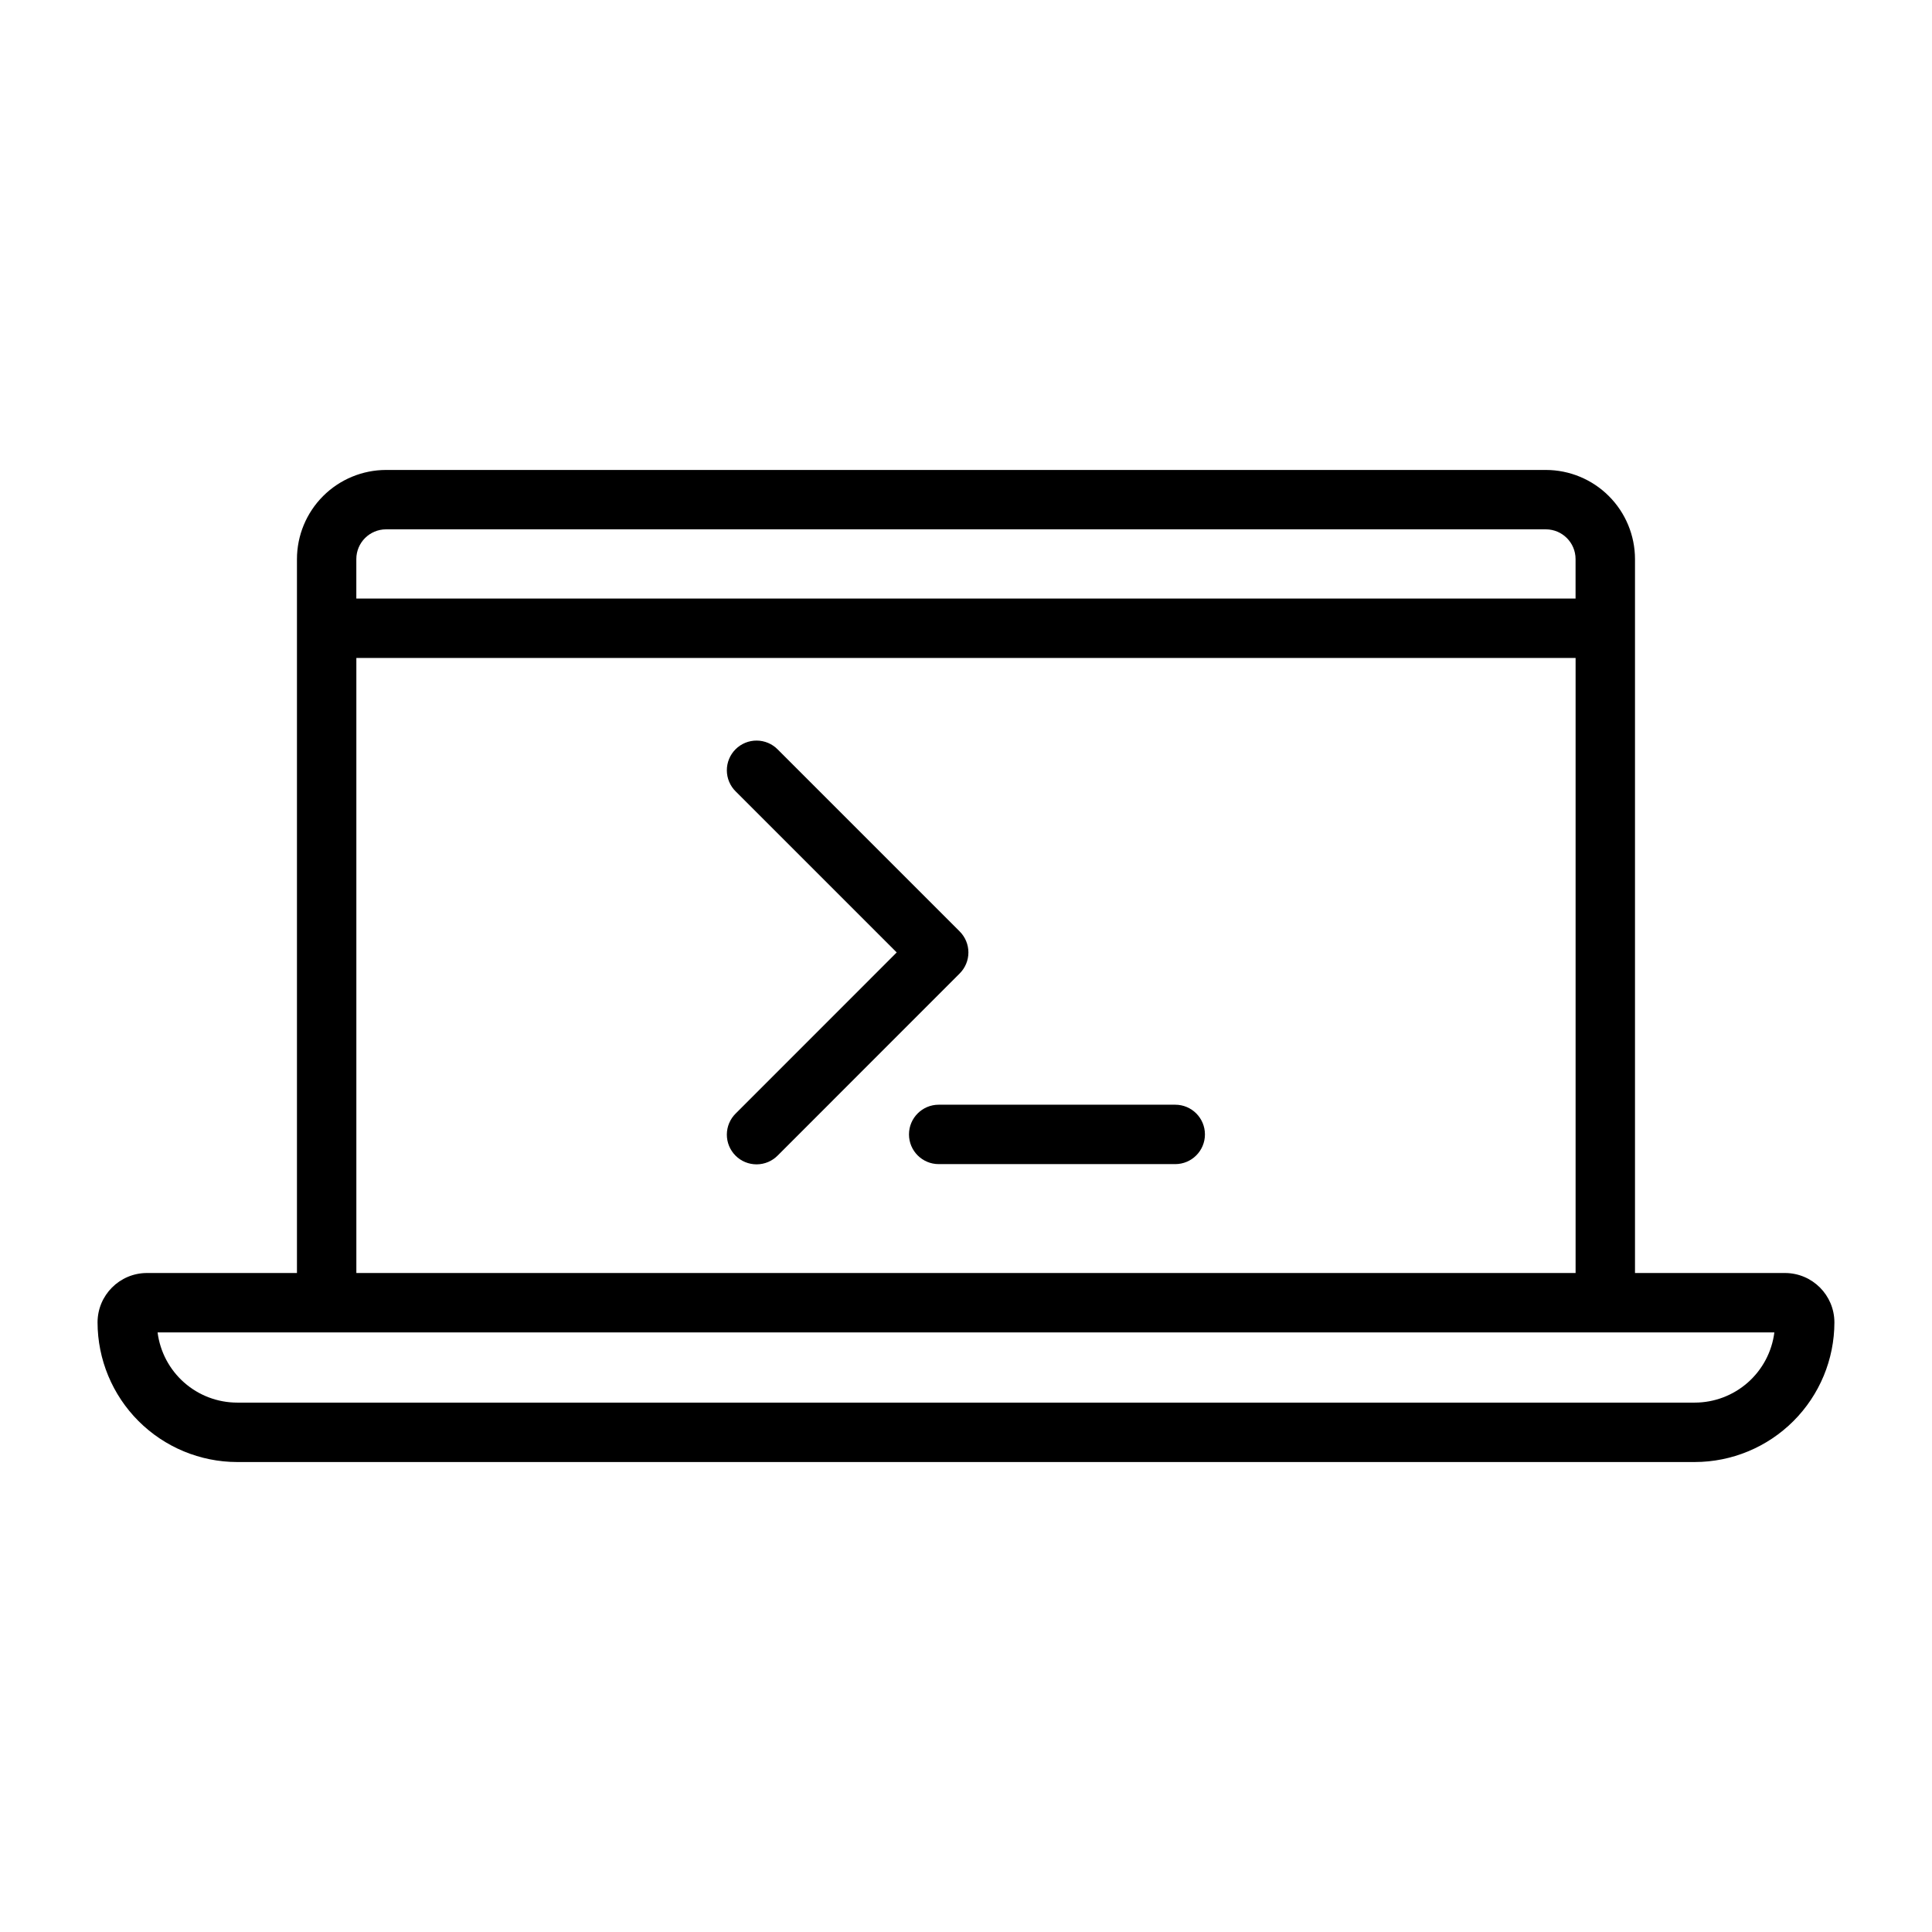 <?xml version="1.0" encoding="UTF-8"?>
<!-- Uploaded to: ICON Repo, www.svgrepo.com, Generator: ICON Repo Mixer Tools -->
<svg fill="#000000" width="800px" height="800px" version="1.1" viewBox="144 144 512 512" xmlns="http://www.w3.org/2000/svg">
 <g>
  <path d="m617.05 481.36h-39.758v-189.2c-0.008-6.262-2.5-12.266-6.926-16.691-4.426-4.43-10.43-6.918-16.691-6.926h-307.36c-6.262 0.008-12.262 2.496-16.691 6.926-4.426 4.426-6.918 10.43-6.926 16.691v189.2h-39.758c-7.223 0.012-13.074 5.863-13.086 13.086 0.016 9.809 3.918 19.215 10.855 26.152s16.344 10.844 26.152 10.855h386.27c9.812-0.012 19.215-3.918 26.152-10.855 6.941-6.938 10.844-16.344 10.855-26.152-0.012-7.223-5.863-13.074-13.086-13.086zm-370.74-197.08h307.36c4.344 0.008 7.867 3.527 7.871 7.875v10.469h-323.11v-10.469c0.004-4.348 3.527-7.867 7.871-7.875zm-7.871 34.086h323.11v162.99h-323.11zm354.69 197.34h-386.27c-5.176-0.004-10.172-1.898-14.055-5.32-3.883-3.426-6.387-8.148-7.039-13.281h428.46c-0.652 5.133-3.156 9.855-7.039 13.281-3.883 3.422-8.879 5.316-14.055 5.32z"/>
  <path d="m398.33 390.84-48.215-48.215c-1.469-1.504-3.481-2.352-5.582-2.363-2.102-0.012-4.121 0.82-5.606 2.305s-2.316 3.504-2.305 5.606c0.012 2.102 0.859 4.113 2.363 5.582l42.652 42.652-42.652 42.668v-0.004c-1.504 1.473-2.352 3.481-2.363 5.582-0.012 2.102 0.82 4.121 2.305 5.606 1.484 1.488 3.504 2.316 5.606 2.305 2.102-0.008 4.113-0.859 5.582-2.359l48.215-48.234c1.477-1.473 2.309-3.477 2.309-5.562 0-2.09-0.832-4.09-2.309-5.566z"/>
  <path d="m455.45 436.76h-62.684c-4.348 0-7.875 3.523-7.875 7.871 0 4.348 3.527 7.871 7.875 7.871h62.684c4.348 0 7.871-3.523 7.871-7.871 0-4.348-3.523-7.871-7.871-7.871z"/>
 </g>
</svg>